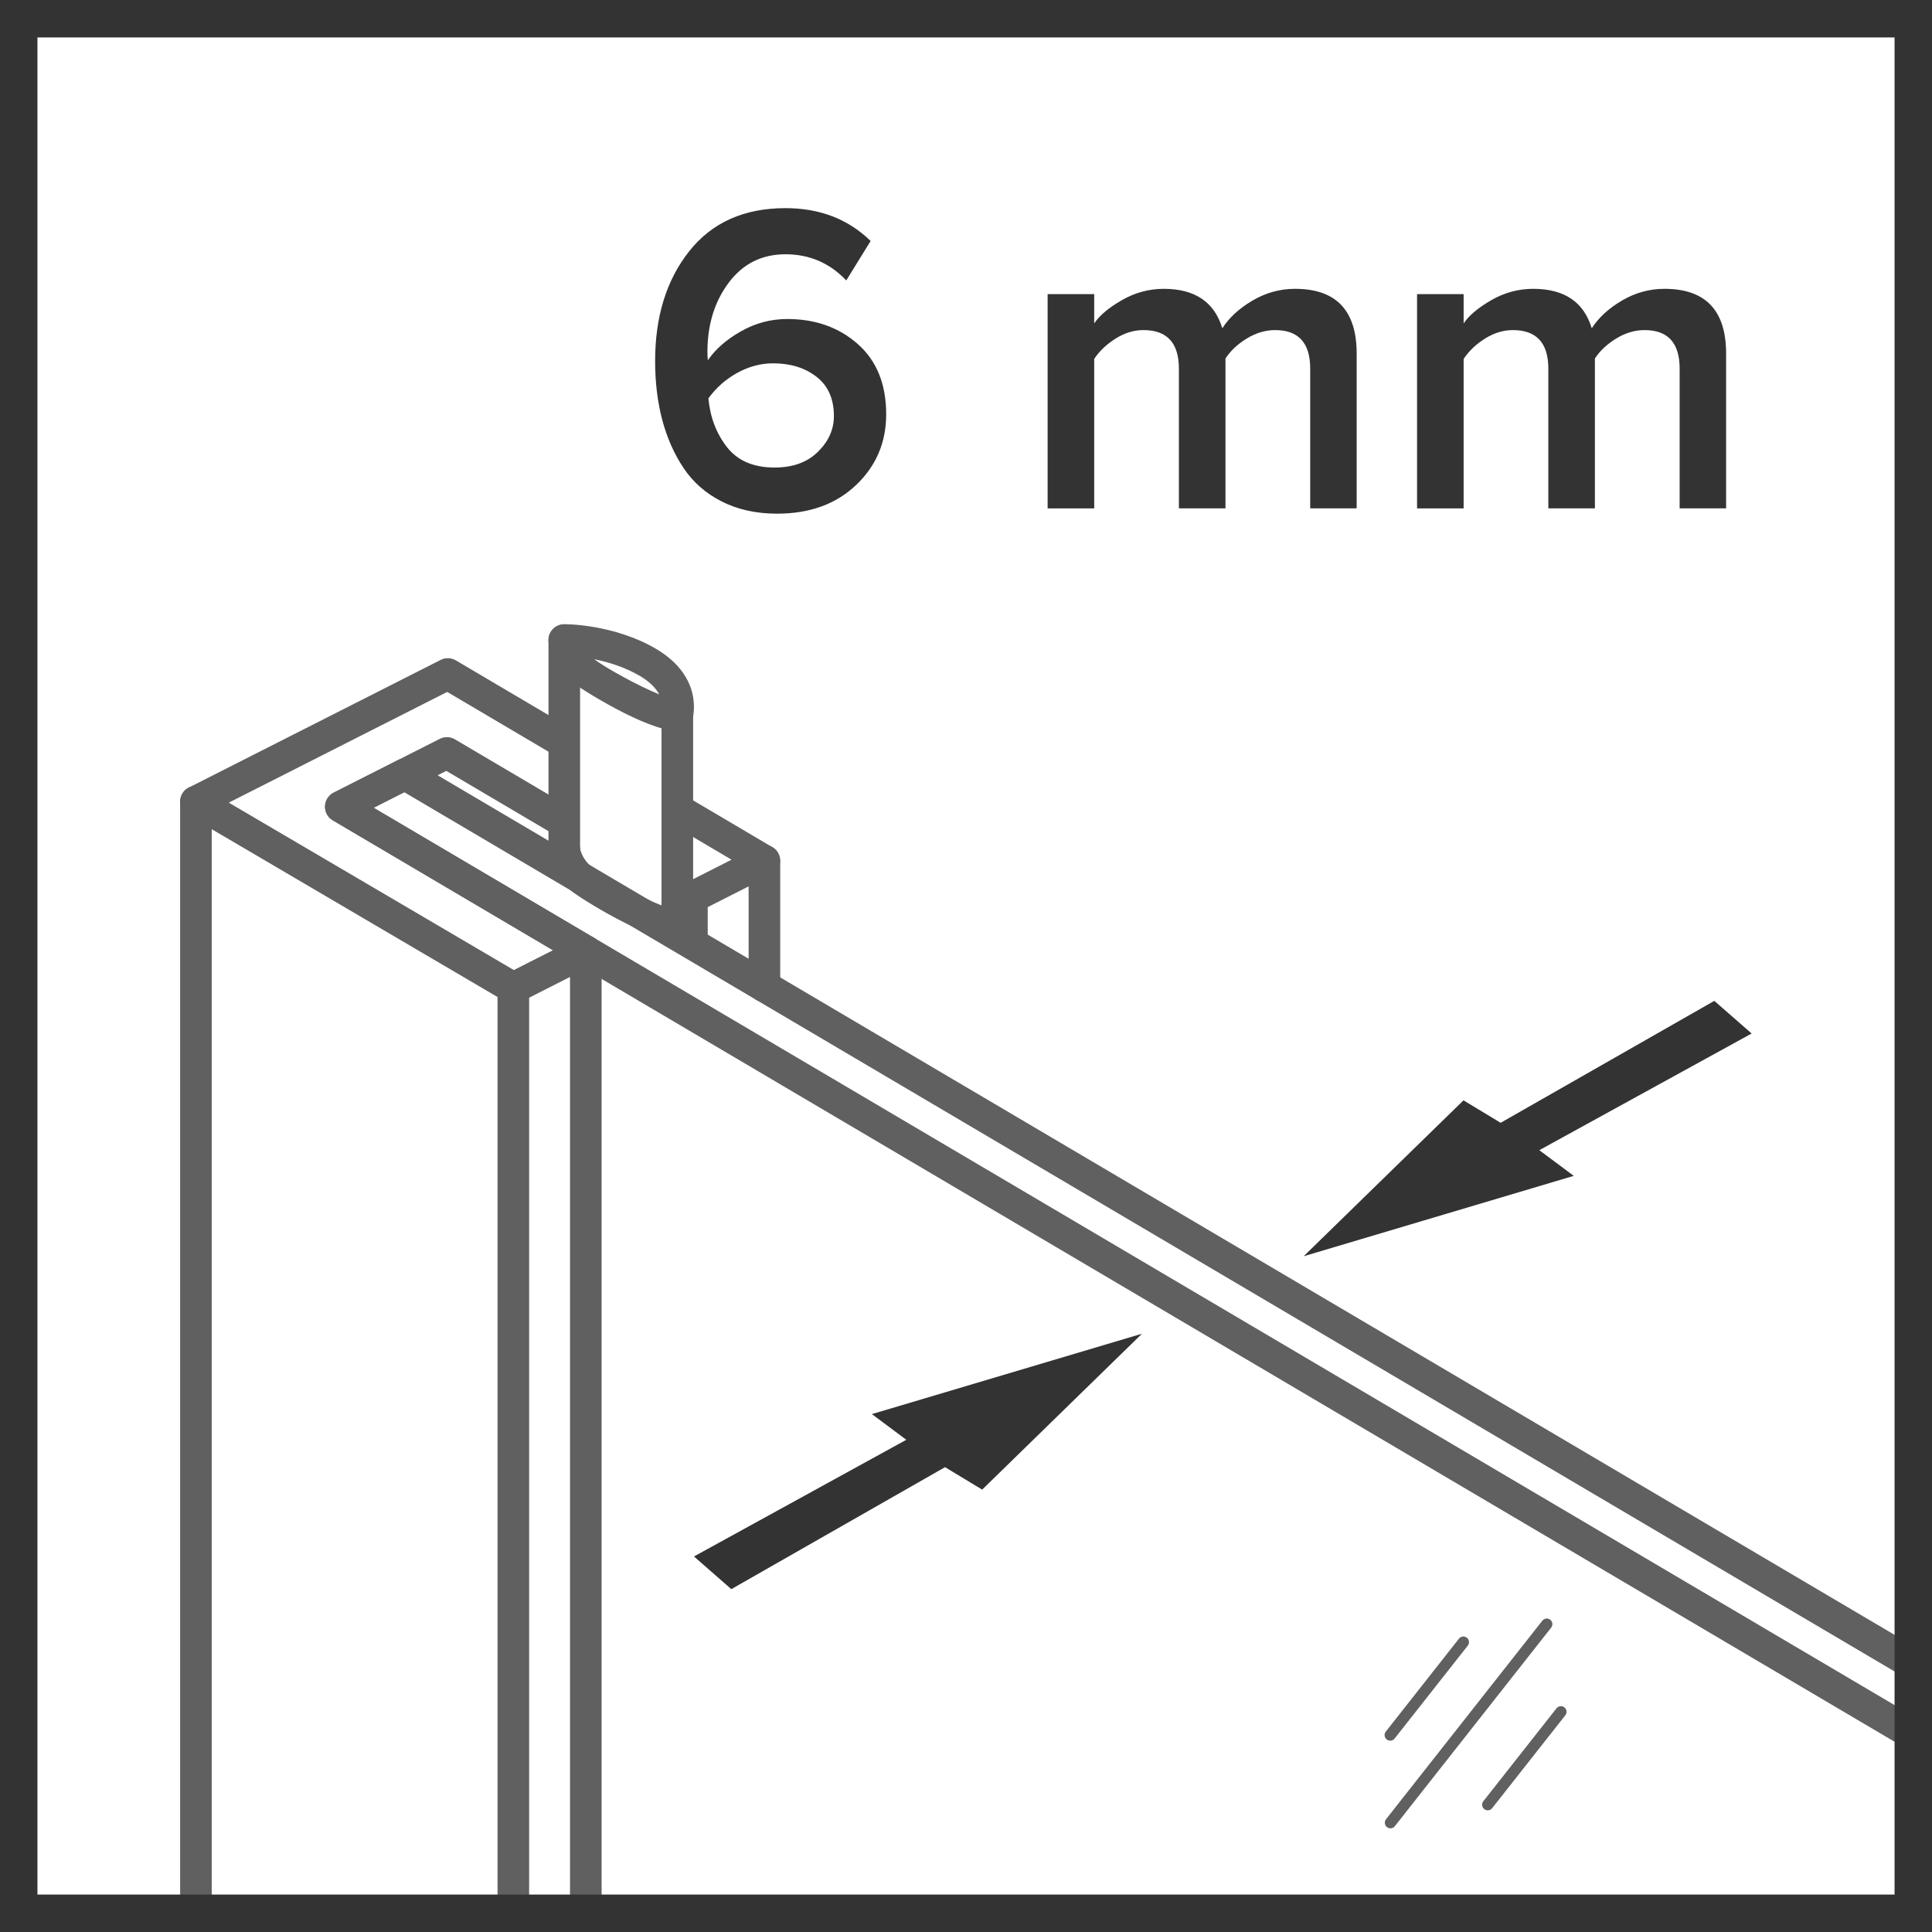 <?xml version="1.0" encoding="utf-8"?>
<!-- Generator: Adobe Illustrator 24.0.1, SVG Export Plug-In . SVG Version: 6.00 Build 0)  -->
<svg version="1.1" id="Layer_1" xmlns="http://www.w3.org/2000/svg" xmlns:xlink="http://www.w3.org/1999/xlink" x="0px" y="0px"
	 viewBox="0 0 516 516" style="enable-background:new 0 0 516 516;" xml:space="preserve">
<style type="text/css">
	.st0{clip-path:url(#SVGID_2_);}
	.st1{fill:#606060;}
	.st2{fill:#606060;stroke:#606060;stroke-width:3;stroke-linecap:round;stroke-linejoin:round;stroke-miterlimit:10;}
	.st3{fill:#333333;}
</style>
<g>
	<defs>
		<rect id="SVGID_1_" width="516" height="516"/>
	</defs>
	<clipPath id="SVGID_2_">
		<use xlink:href="#SVGID_1_"  style="overflow:visible;"/>
	</clipPath>
	<g class="st0">
		<g>
			<g>
				<g>
					<path class="st1" d="M52.33,4087.39c-2.33,0-4.22-1.89-4.22-4.22V214.09c0-2.33,1.89-4.22,4.22-4.22s4.22,1.89,4.22,4.22
						v3869.08C56.55,4085.5,54.66,4087.39,52.33,4087.39z"/>
				</g>
				<g>
					<g>
						<path class="st1" d="M137.1,268.09c-0.74,0-1.47-0.2-2.13-0.58L50.2,217.73c-1.33-0.77-2.13-2.22-2.08-3.76
							c0.05-1.54,0.94-2.93,2.31-3.63l67.27-34.1c1.27-0.65,2.81-0.59,4.04,0.13l30.52,18.01c2.01,1.19,2.68,3.77,1.49,5.77
							c-1.19,2.01-3.76,2.67-5.77,1.49l-28.54-16.84l-58.33,29.57l76.13,44.71l10.44-5.29l-58.81-34.7
							c-1.33-0.78-2.12-2.22-2.07-3.76c0.05-1.54,0.94-2.93,2.31-3.63l28.35-14.37c1.27-0.65,2.81-0.59,4.04,0.13l30.75,18.14
							c2.01,1.19,2.68,3.77,1.49,5.77c-1.18,2.01-3.76,2.67-5.77,1.49l-28.77-16.97l-19.42,9.85l58.81,34.7
							c1.33,0.78,2.12,2.22,2.07,3.76c-0.05,1.54-0.94,2.93-2.31,3.63L139,267.64C138.41,267.94,137.75,268.09,137.1,268.09z"/>
					</g>
					<g>
						<path class="st1" d="M184.8,243.91c-0.74,0-1.48-0.2-2.14-0.58l-3.66-2.16c-2.01-1.19-2.68-3.77-1.49-5.77
							c1.19-2.02,3.8-2.66,5.77-1.49l1.67,0.99l10.43-5.29l-16.39-9.68c-2.01-1.19-2.68-3.77-1.49-5.77
							c1.19-2.02,3.8-2.68,5.77-1.49l23.01,13.59c1.33,0.78,2.12,2.23,2.07,3.76c-0.05,1.54-0.94,2.93-2.31,3.63l-19.36,9.81
							C186.11,243.76,185.45,243.91,184.8,243.91z"/>
					</g>
					<g>
						<path class="st1" d="M137.1,4137.17c-2.33,0-4.22-1.89-4.22-4.22V263.88c0-2.33,1.89-4.22,4.22-4.22
							c2.33,0,4.22,1.89,4.22,4.22v3869.08C141.32,4135.28,139.43,4137.17,137.1,4137.17z"/>
					</g>
					<g>
						<path class="st1" d="M156.46,4127.35c-2.33,0-4.22-1.89-4.22-4.22V254.07c0-2.33,1.89-4.22,4.22-4.22
							c2.33,0,4.22,1.89,4.22,4.22v3869.07C160.68,4125.47,158.79,4127.35,156.46,4127.35z"/>
					</g>
				</g>
			</g>
			<g>
				<g>
					<g>
						<path class="st1" d="M1791.22,1222.77c-0.74,0-1.48-0.2-2.14-0.58L88.88,219.09c-1.33-0.78-2.12-2.22-2.07-3.76
							c0.05-1.54,0.94-2.93,2.31-3.63l17.11-8.67c1.28-0.65,2.8-0.59,4.04,0.13l1700.19,1003.09c1.33,0.78,2.12,2.22,2.07,3.76
							c-0.05,1.54-0.94,2.93-2.31,3.63l-17.11,8.68C1792.53,1222.63,1791.87,1222.77,1791.22,1222.77z M99.79,215.74l1691.58,998.01
							l8.18-4.15L107.98,211.59L99.79,215.74z"/>
					</g>
				</g>
			</g>
			<g>
				<path class="st1" d="M180.66,195.16c-7.81,0-25.56-11.07-28.17-13.23c-5.22-4.32-5.92-9.94-5.99-10.56
					c-0.12-1.19,0.27-2.36,1.07-3.24c0.79-0.88,1.92-1.38,3.11-1.39c0.24-0.1,13.35-0.03,24.53,6.55
					c12.92,7.62,9.86,18.41,9.72,18.86c-0.49,1.67-1.97,2.86-3.71,2.99C181.05,195.16,180.86,195.16,180.66,195.16z M158.69,176.07
					c3.6,2.63,11.91,7.16,17.37,9.38c-0.82-1.52-2.34-3.25-5.12-4.9C166.84,178.14,162.38,176.8,158.69,176.07z M150.71,170.95h0.11
					H150.71z"/>
			</g>
			<g>
				<path class="st1" d="M180.66,251.1c-7.81,0-25.56-11.07-28.17-13.23c-5.22-4.32-5.92-9.94-5.99-10.56
					c-0.22-2.32,1.47-4.39,3.78-4.62c2.42-0.1,4.36,1.43,4.61,3.73c0.03,0.21,0.45,2.87,2.97,4.96
					c3.99,3.31,19.19,11.75,22.71,11.31c2.5-0.16,4.32,1.66,4.46,3.94c0.15,2.3-1.52,4.28-3.81,4.45
					C181.05,251.09,180.86,251.1,180.66,251.1z"/>
			</g>
			<g>
				<path class="st1" d="M180.9,251.09c-2.33,0-4.22-1.89-4.22-4.22v-55.93c0-2.33,1.89-4.22,4.22-4.22c2.33,0,4.22,1.89,4.22,4.22
					v55.93C185.12,249.2,183.23,251.09,180.9,251.09z"/>
			</g>
			<g>
				<path class="st1" d="M150.71,231.1c-2.33,0-4.22-1.89-4.22-4.22v-55.93c0-2.33,1.89-4.22,4.22-4.22c2.33,0,4.22,1.89,4.22,4.22
					v55.93C154.92,229.21,153.04,231.1,150.71,231.1z"/>
			</g>
			<g>
				<path class="st1" d="M204.16,267.66c-2.33,0-4.22-1.89-4.22-4.22v-33.55c0-2.33,1.89-4.22,4.22-4.22c2.33,0,4.22,1.89,4.22,4.22
					v33.55C208.38,265.77,206.49,267.66,204.16,267.66z"/>
			</g>
			<g>
				<path class="st1" d="M184.8,255.15c-2.33,0-4.22-1.89-4.22-4.22v-11.24c0-2.33,1.89-4.22,4.22-4.22c2.33,0,4.22,1.89,4.22,4.22
					v11.24C189.02,253.26,187.13,255.15,184.8,255.15z"/>
			</g>
			<line class="st2" x1="371.36" y1="486.81" x2="413.11" y2="433.78"/>
			<line class="st2" x1="371.3" y1="463.4" x2="390.84" y2="438.58"/>
			<line class="st2" x1="397.35" y1="482" x2="416.89" y2="457.19"/>
		</g>
	</g>
</g>
<g>
	<path class="st3" d="M506,10v496H10V10H506 M516,0H0v516h516V0L516,0z"/>
</g>
<g>
	<path class="st3" d="M207.56,137.19c-5.61,0-10.54-1.09-14.81-3.26s-7.66-5.15-10.19-8.94c-2.53-3.79-4.42-8.07-5.69-12.85
		c-1.26-4.78-1.9-10.01-1.9-15.69c0-11.92,3.04-21.71,9.12-29.37c6.08-7.66,14.65-11.49,25.7-11.49c9.16,0,16.74,2.92,22.74,8.77
		l-6.51,10.54c-4.42-4.66-9.83-6.99-16.23-6.99c-6.32,0-11.37,2.53-15.16,7.58c-3.79,5.05-5.69,11.21-5.69,18.48
		c0,1.03,0.04,1.78,0.12,2.25c1.97-2.92,4.9-5.49,8.77-7.7c3.87-2.21,8.01-3.32,12.44-3.32c7.5,0,13.78,2.23,18.83,6.69
		c5.05,4.46,7.58,10.72,7.58,18.77c0,7.5-2.69,13.8-8.05,18.89C223.28,134.64,216.25,137.19,207.56,137.19z M206.85,124.87
		c4.9,0,8.77-1.4,11.61-4.21c2.84-2.8,4.26-5.98,4.26-9.53c0-4.58-1.54-8.07-4.62-10.48c-3.08-2.41-6.95-3.61-11.61-3.61
		c-3.32,0-6.51,0.85-9.59,2.55c-3.08,1.7-5.65,3.97-7.7,6.81c0.47,5.05,2.13,9.4,4.97,13.03
		C197.02,123.05,201.24,124.87,206.85,124.87z"/>
	<path class="st3" d="M362.37,135.77h-12.44V98.46c0-6.87-3.12-10.3-9.36-10.3c-2.61,0-5.13,0.75-7.58,2.25
		c-2.45,1.5-4.34,3.28-5.69,5.33v40.03h-12.44V98.46c0-6.87-3.16-10.3-9.48-10.3c-2.53,0-5,0.75-7.4,2.25
		c-2.41,1.5-4.32,3.32-5.74,5.45v39.92h-12.44V78.56h12.44v7.82c1.42-2.13,3.89-4.2,7.4-6.22c3.51-2.01,7.24-3.02,11.19-3.02
		c8.29,0,13.5,3.51,15.63,10.54c1.82-2.84,4.5-5.31,8.05-7.4c3.55-2.09,7.34-3.14,11.37-3.14c10.98,0,16.46,5.77,16.46,17.29V135.77
		z"/>
	<path class="st3" d="M461.04,135.77H448.6V98.46c0-6.87-3.12-10.3-9.36-10.3c-2.61,0-5.13,0.75-7.58,2.25
		c-2.45,1.5-4.34,3.28-5.69,5.33v40.03h-12.44V98.46c0-6.87-3.16-10.3-9.48-10.3c-2.53,0-5,0.75-7.4,2.25
		c-2.41,1.5-4.32,3.32-5.74,5.45v39.92h-12.44V78.56h12.44v7.82c1.42-2.13,3.89-4.2,7.4-6.22c3.51-2.01,7.24-3.02,11.19-3.02
		c8.29,0,13.5,3.51,15.63,10.54c1.82-2.84,4.5-5.31,8.05-7.4c3.55-2.09,7.34-3.14,11.37-3.14c10.98,0,16.46,5.77,16.46,17.29V135.77
		z"/>
</g>
<polygon class="st3" points="305,356.21 262.32,397.85 252.4,391.85 195.32,424.43 185.35,415.7 242.06,384.54 232.86,377.68 "/>
<polygon class="st3" points="348.18,335.52 390.87,293.88 400.79,299.88 457.86,267.31 467.83,276.03 411.12,307.19 420.32,314.05 
	"/>
</svg>
